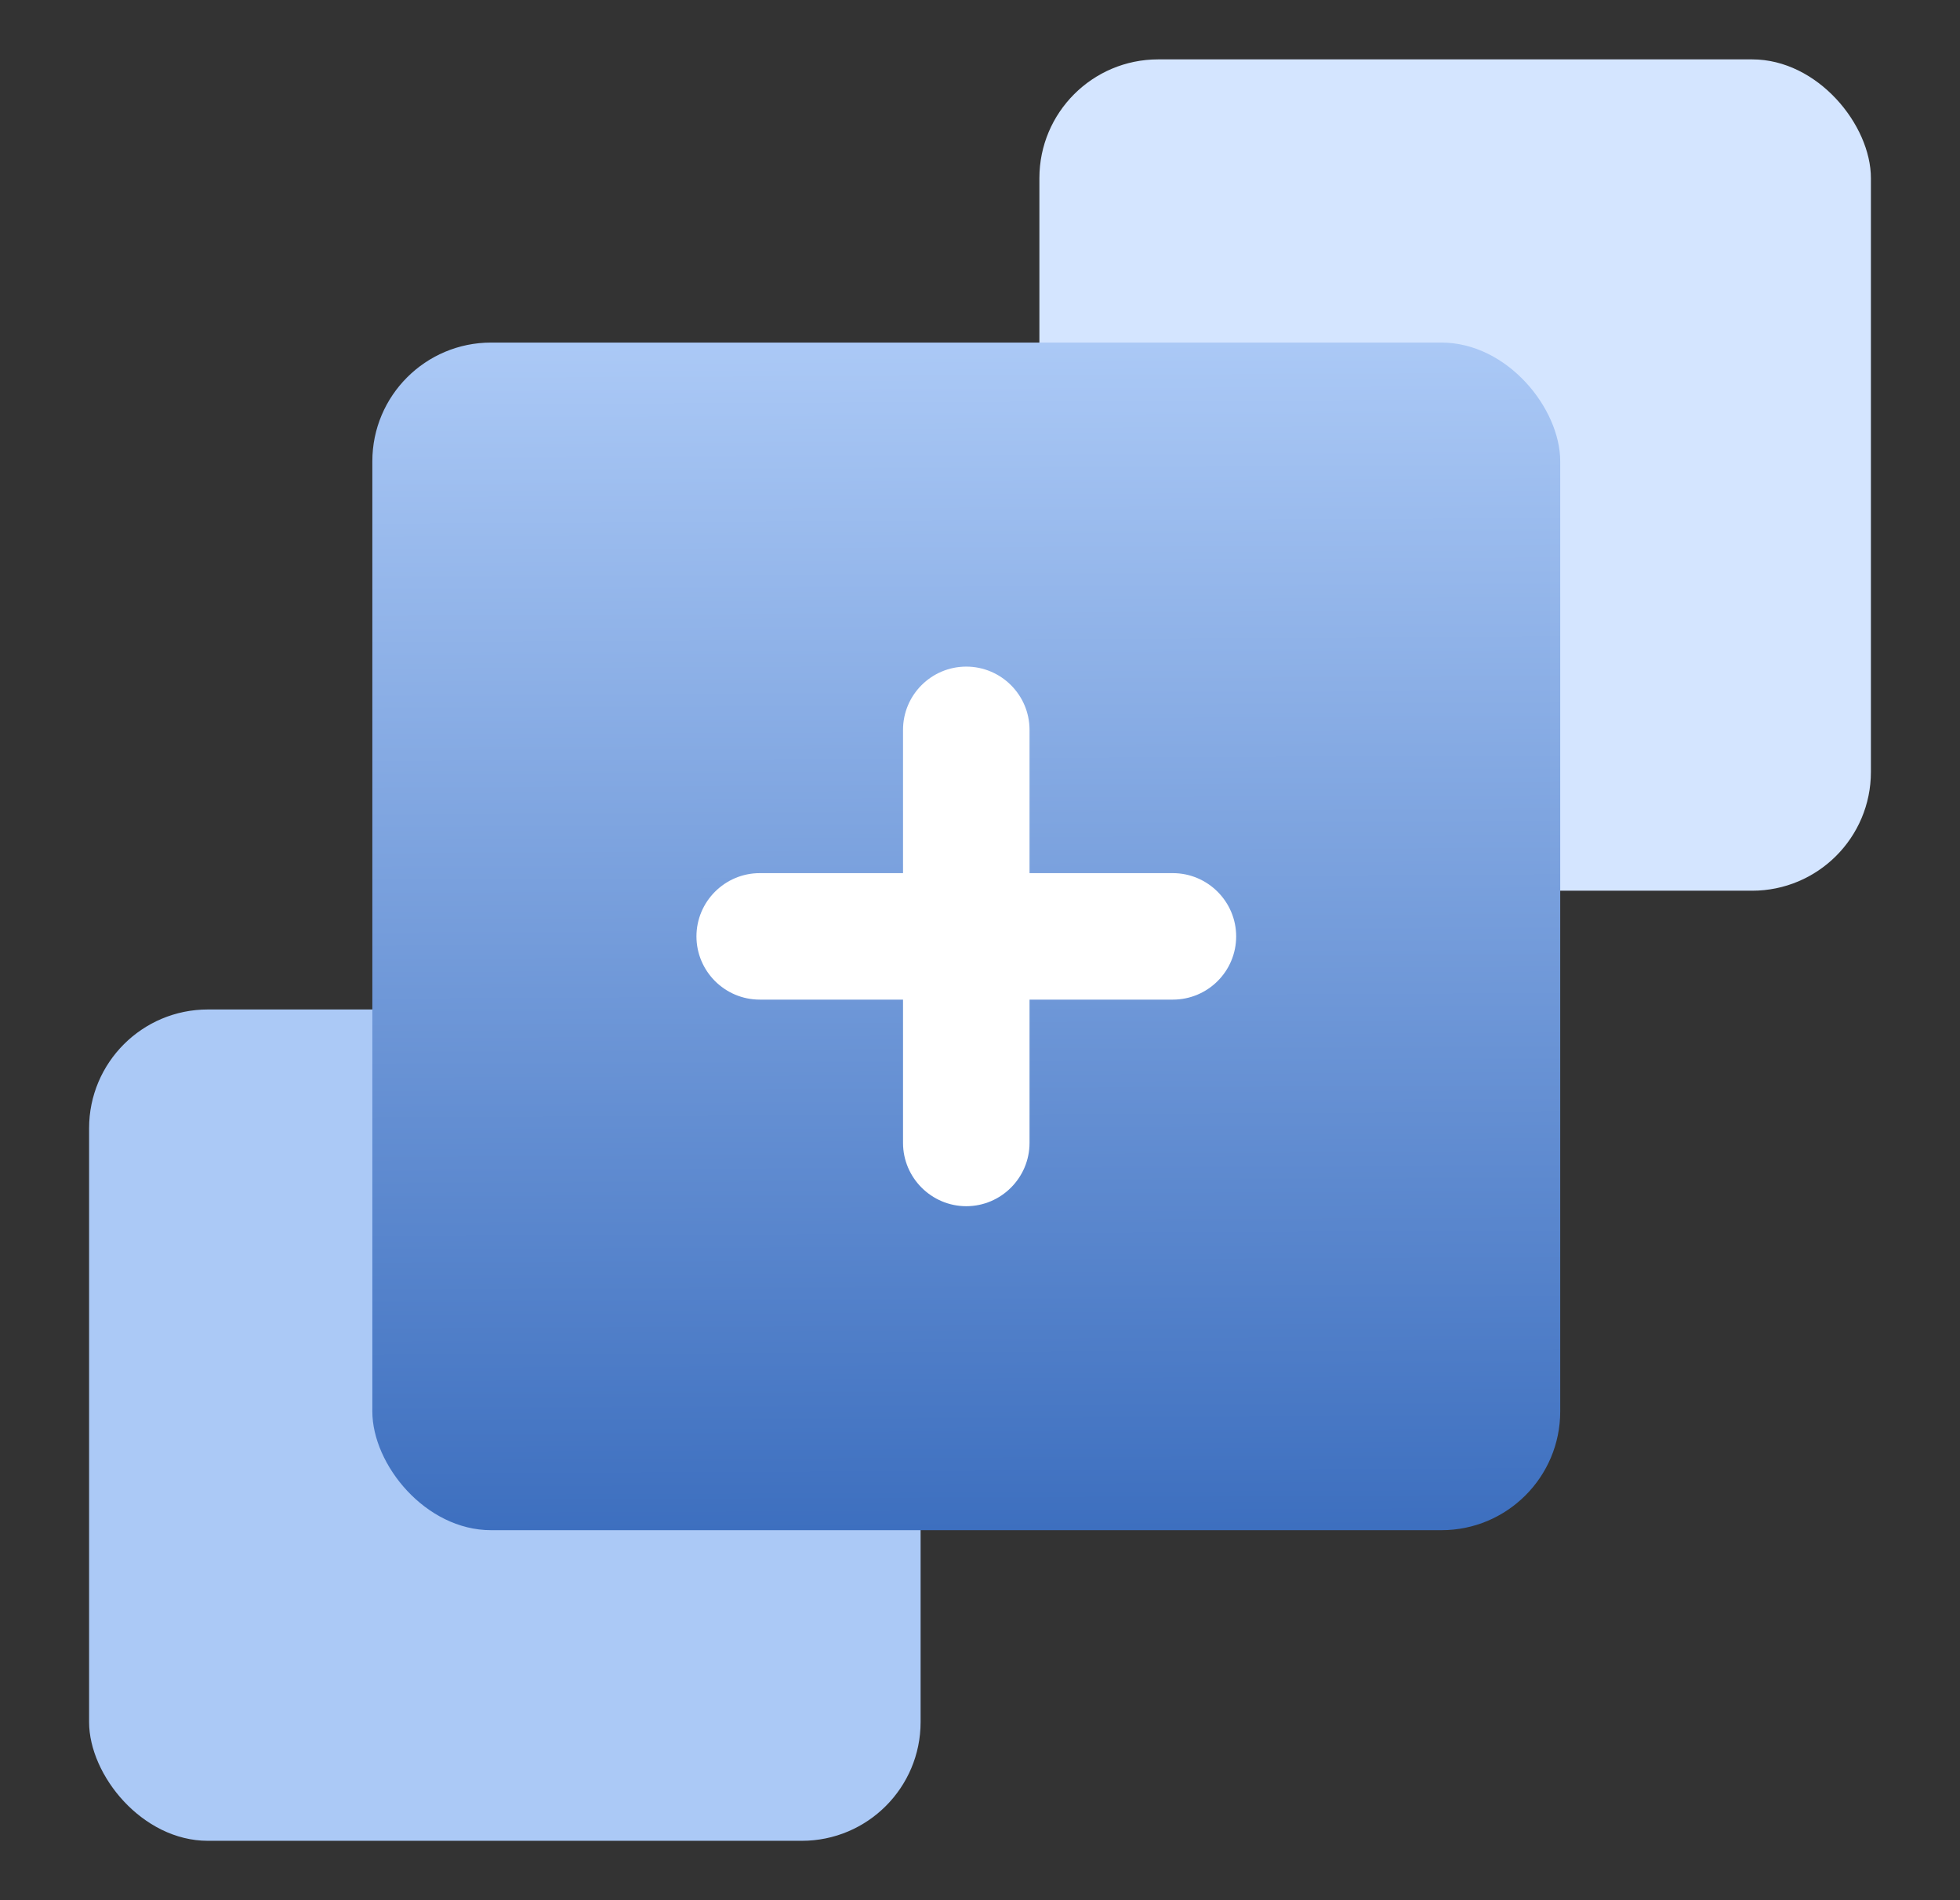 <svg width="33" height="32" viewBox="0 0 33 32" fill="none" xmlns="http://www.w3.org/2000/svg">
<rect x="0" y="0" width="33" height="32" fill="#333333" stroke="none"/>
<rect x="17.5" y="1" width="14" height="14" rx="2" fill="#D4E5FF"/>
<rect x="1.5" y="17" width="14" height="14" rx="2" fill="#ABC9F6"/>
<rect x="6.269" y="5.769" width="20" height="20" rx="2" fill="url(#paint0_linear_992_63091)"/>
<path d="M19.747 14.854H17.184V12.291C17.184 11.787 16.773 11.376 16.269 11.376C15.766 11.376 15.354 11.784 15.354 12.291V14.854H12.791C12.287 14.854 11.876 15.266 11.876 15.769C11.876 16.273 12.287 16.684 12.791 16.684H15.354V19.247C15.354 19.751 15.766 20.163 16.269 20.163C16.773 20.163 17.184 19.751 17.184 19.247V16.684H19.747C20.251 16.684 20.663 16.276 20.663 15.769C20.663 15.266 20.251 14.854 19.747 14.854Z" fill="white" stroke="white" stroke-width="0.3"/>
<defs>
<linearGradient id="paint0_linear_992_63091" x1="16.256" y1="5.769" x2="16.35" y2="25.769" gradientUnits="userSpaceOnUse">
<stop stop-color="#ABC9F6"/>
<stop offset="1" stop-color="#3D6FBF"/>
</linearGradient>
</defs>
</svg>
